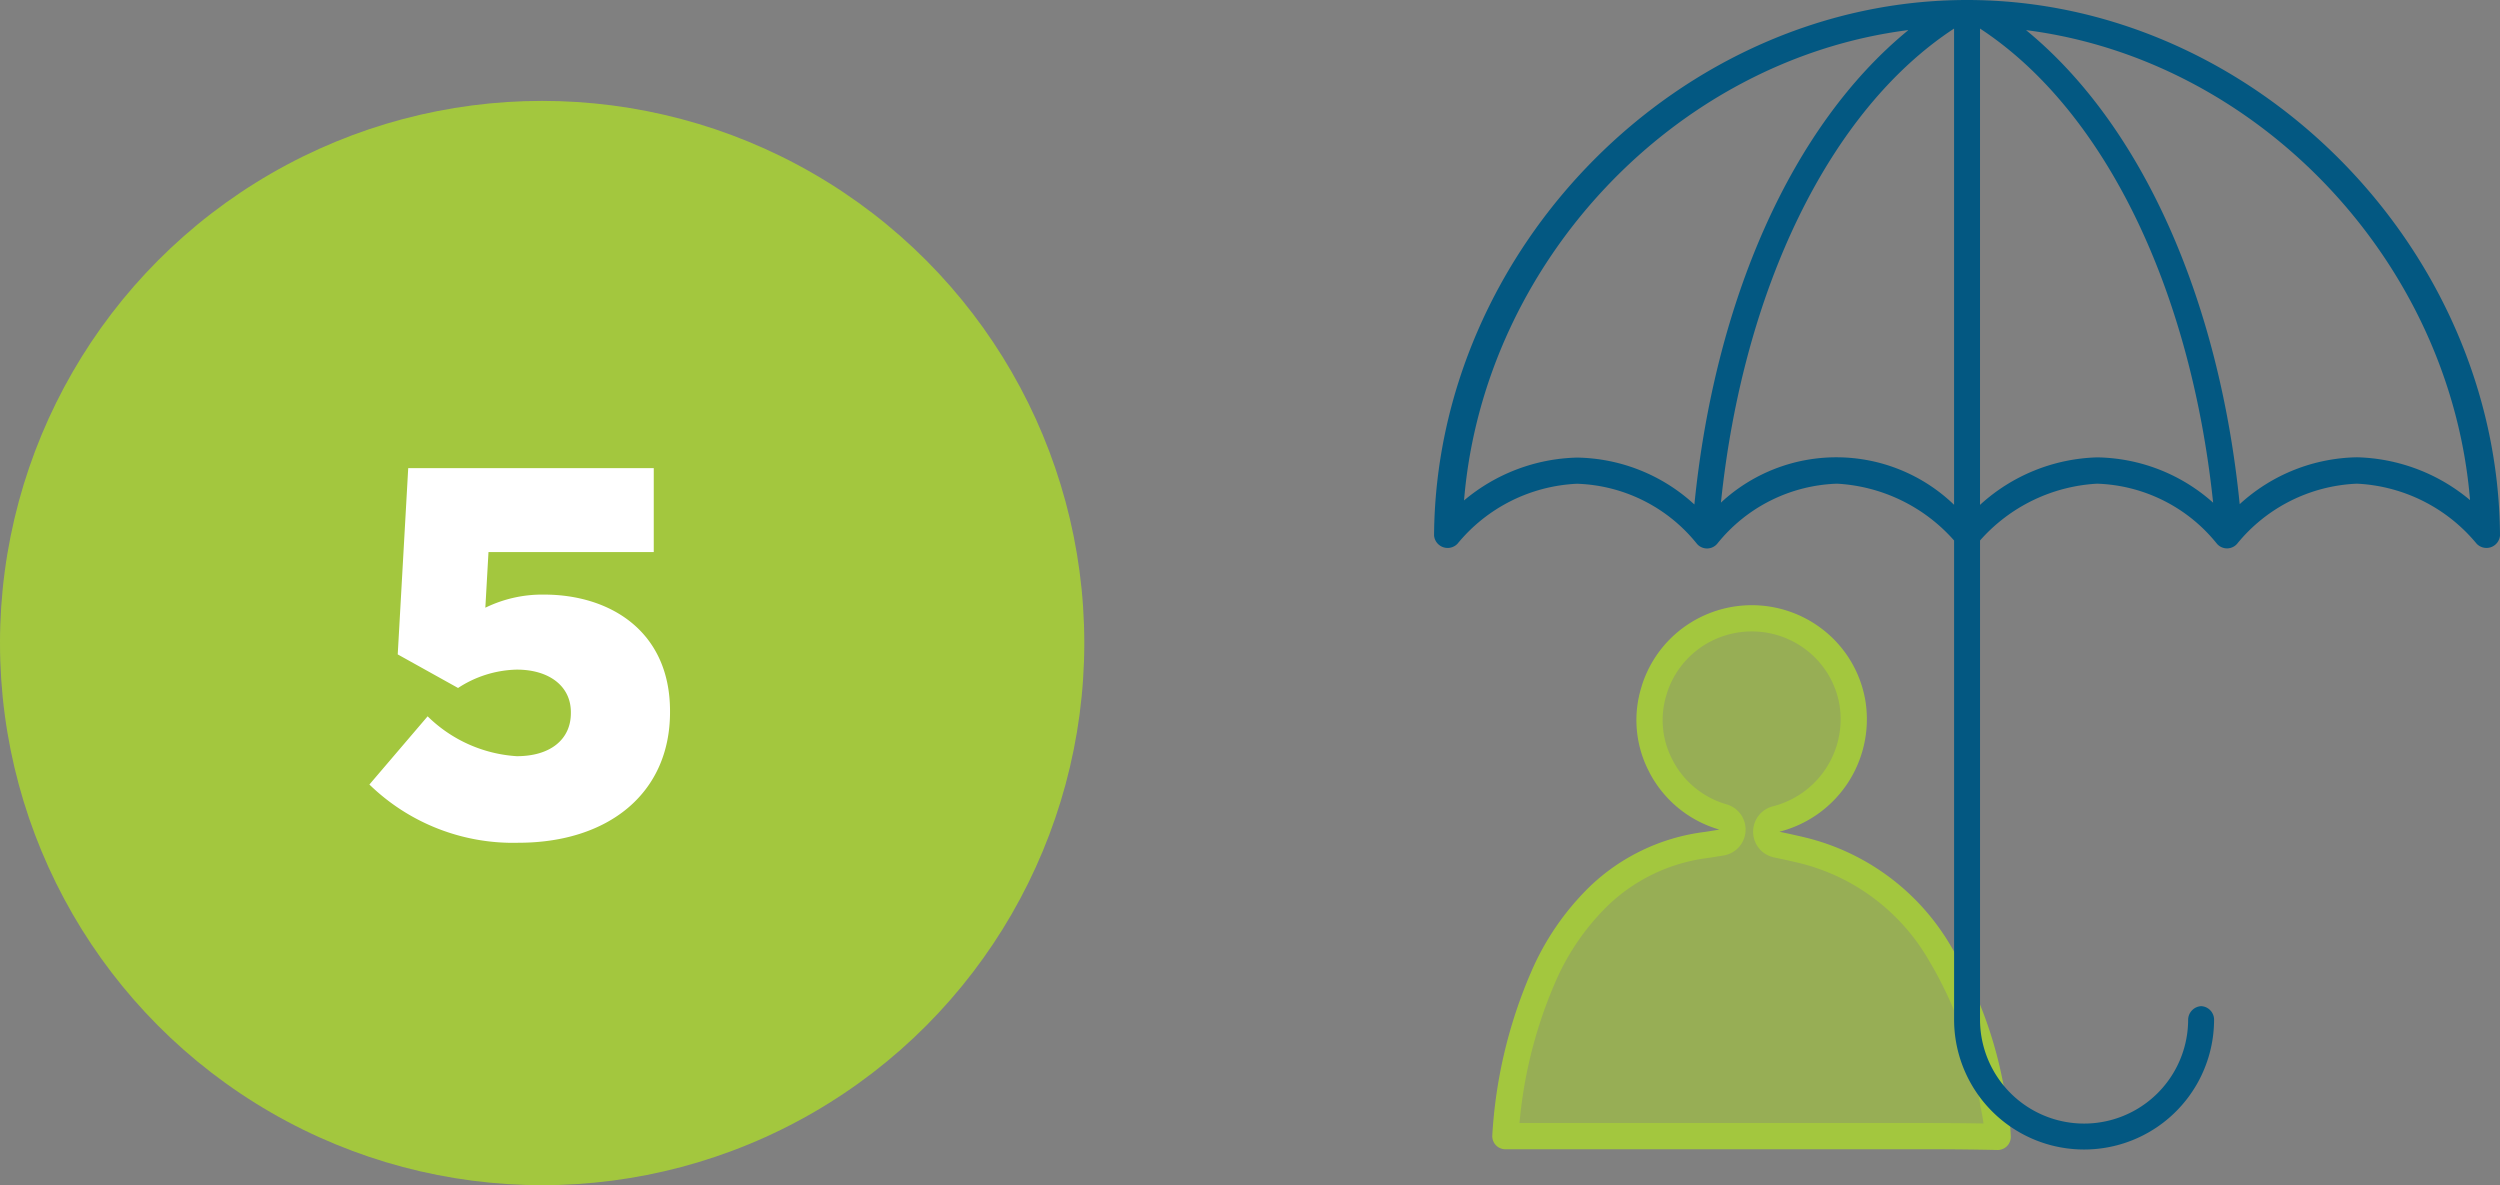 <svg id="Calque_1" data-name="Calque 1" xmlns="http://www.w3.org/2000/svg" xmlns:xlink="http://www.w3.org/1999/xlink" width="142.95" height="67.769" viewBox="0 0 142.95 67.769">
  <rect x="0" y="0" width="142.95" height="67.769" fill="#808080" stroke="none"/>
  <defs>
    <style>
      .cls-1 {
        fill: none;
      }

      .cls-2 {
        clip-path: url(#clip-path);
      }

      .cls-3 {
        clip-path: url(#clip-path-2);
      }

      .cls-4, .cls-6 {
        fill: #a3c73e;
      }

      .cls-4 {
        fill-opacity: 0.65;
        stroke: #a3c73e;
        stroke-linejoin: round;
        stroke-width: 1.5px;
      }

      .cls-5 {
        fill: #035882;
      }

      .cls-7 {
        fill: #fff;
      }
    </style>
    <clipPath id="clip-path" transform="translate(-1 -11.231)">
      <rect class="cls-1" x="83" y="2" width="69" height="75"/>
    </clipPath>
    <clipPath id="clip-path-2" transform="translate(-1 -11.231)">
      <rect class="cls-1" x="73.8" y="45.846" width="55.2" height="31.154"/>
    </clipPath>
  </defs>
  <g>
    <g class="cls-2">
      <g>
        <g class="cls-3">
          <path class="cls-4" d="M102.534,58.069a.75.75,0,0,0,.046,1.452l.472.1c.353.077.678.149,1,.227h0a12.53,12.53,0,0,1,7.885,5.913,23.238,23.238,0,0,1,3.041,8.591c0,.02.007.041.011.061a9.665,9.665,0,0,1,.238,1.824q-1.867-.039-3.737-.041H87.078a26.733,26.733,0,0,1,2.138-9.036l0,0a14.483,14.483,0,0,1,3.213-4.7,10.808,10.808,0,0,1,6.03-2.9h0c.277-.037.552-.083.937-.147l.041-.007a.75.75,0,0,0,.083-1.461A5.8,5.8,0,0,1,96,55.093h0l0-.007a5.62,5.62,0,0,1-.407-4.409h0l0-.009a5.8,5.8,0,0,1,2.28-3.07,5.868,5.868,0,0,1,7.246.518,5.77,5.77,0,0,1,1.813,3.362h0A5.889,5.889,0,0,1,102.534,58.069Z" transform="translate(-1 -11.231)"/>
        </g>
        <path class="cls-5" d="M113.475,11.231c16.385,0,30.369,14.183,30.475,30.621a.776.776,0,0,1-1.342.462,9.46,9.46,0,0,0-6.833-3.426,9.322,9.322,0,0,0-6.833,3.408.763.763,0,0,1-1.2,0,9.156,9.156,0,0,0-6.832-3.408,9.635,9.635,0,0,0-6.692,3.248V69.527a5.95,5.95,0,1,0,11.9,0,.789.789,0,0,1,.742-.764.776.776,0,0,1,.741.764,7.433,7.433,0,1,1-14.866,0V42.136a9.635,9.635,0,0,0-6.692-3.248A9.16,9.16,0,0,0,99.209,42.3a.762.762,0,0,1-1.2,0,9.16,9.16,0,0,0-6.833-3.408,9.388,9.388,0,0,0-6.833,3.426A.779.779,0,0,1,83,41.852C83.107,25.414,97.09,11.231,113.475,11.231Zm.742,1.633V40.1a10.349,10.349,0,0,1,6.692-2.716,10.17,10.17,0,0,1,6.638,2.591C126.258,27.7,121.315,17.515,114.217,12.864Zm-1.483,0c-7.1,4.651-12.059,14.858-13.331,27.106a9.7,9.7,0,0,1,13.331.125Zm4.114.089c6.674,5.467,11.052,15.461,12.218,27.106a10.169,10.169,0,0,1,6.709-2.68,10.458,10.458,0,0,1,6.462,2.449C141.125,26.249,130.213,14.657,116.848,12.953Zm-6.745,0c-13.348,1.7-24.277,13.313-25.389,26.893a10.415,10.415,0,0,1,6.462-2.45,10.131,10.131,0,0,1,6.709,2.681C99.05,28.432,103.429,18.438,110.1,12.97Z" transform="translate(-1 -11.231)"/>
      </g>
    </g>
    <circle class="cls-6" cx="31" cy="36.769" r="31"/>
    <path class="cls-7" d="M30.642,59.42c5.1,0,8.67-2.79,8.67-7.47v-.06c0-4.56-3.42-6.66-7.2-6.66a7.415,7.415,0,0,0-3.36.75l.18-3.18h9.45V38H24.342l-.6,10.65,3.45,1.92a6.359,6.359,0,0,1,3.36-1.05c1.83,0,3.09.93,3.09,2.43v.06c0,1.5-1.17,2.46-3.09,2.46a7.982,7.982,0,0,1-5.1-2.28l-3.33,3.9A11.78,11.78,0,0,0,30.642,59.42Z" transform="translate(-1 -11.231)"/>
  </g>
</svg>
